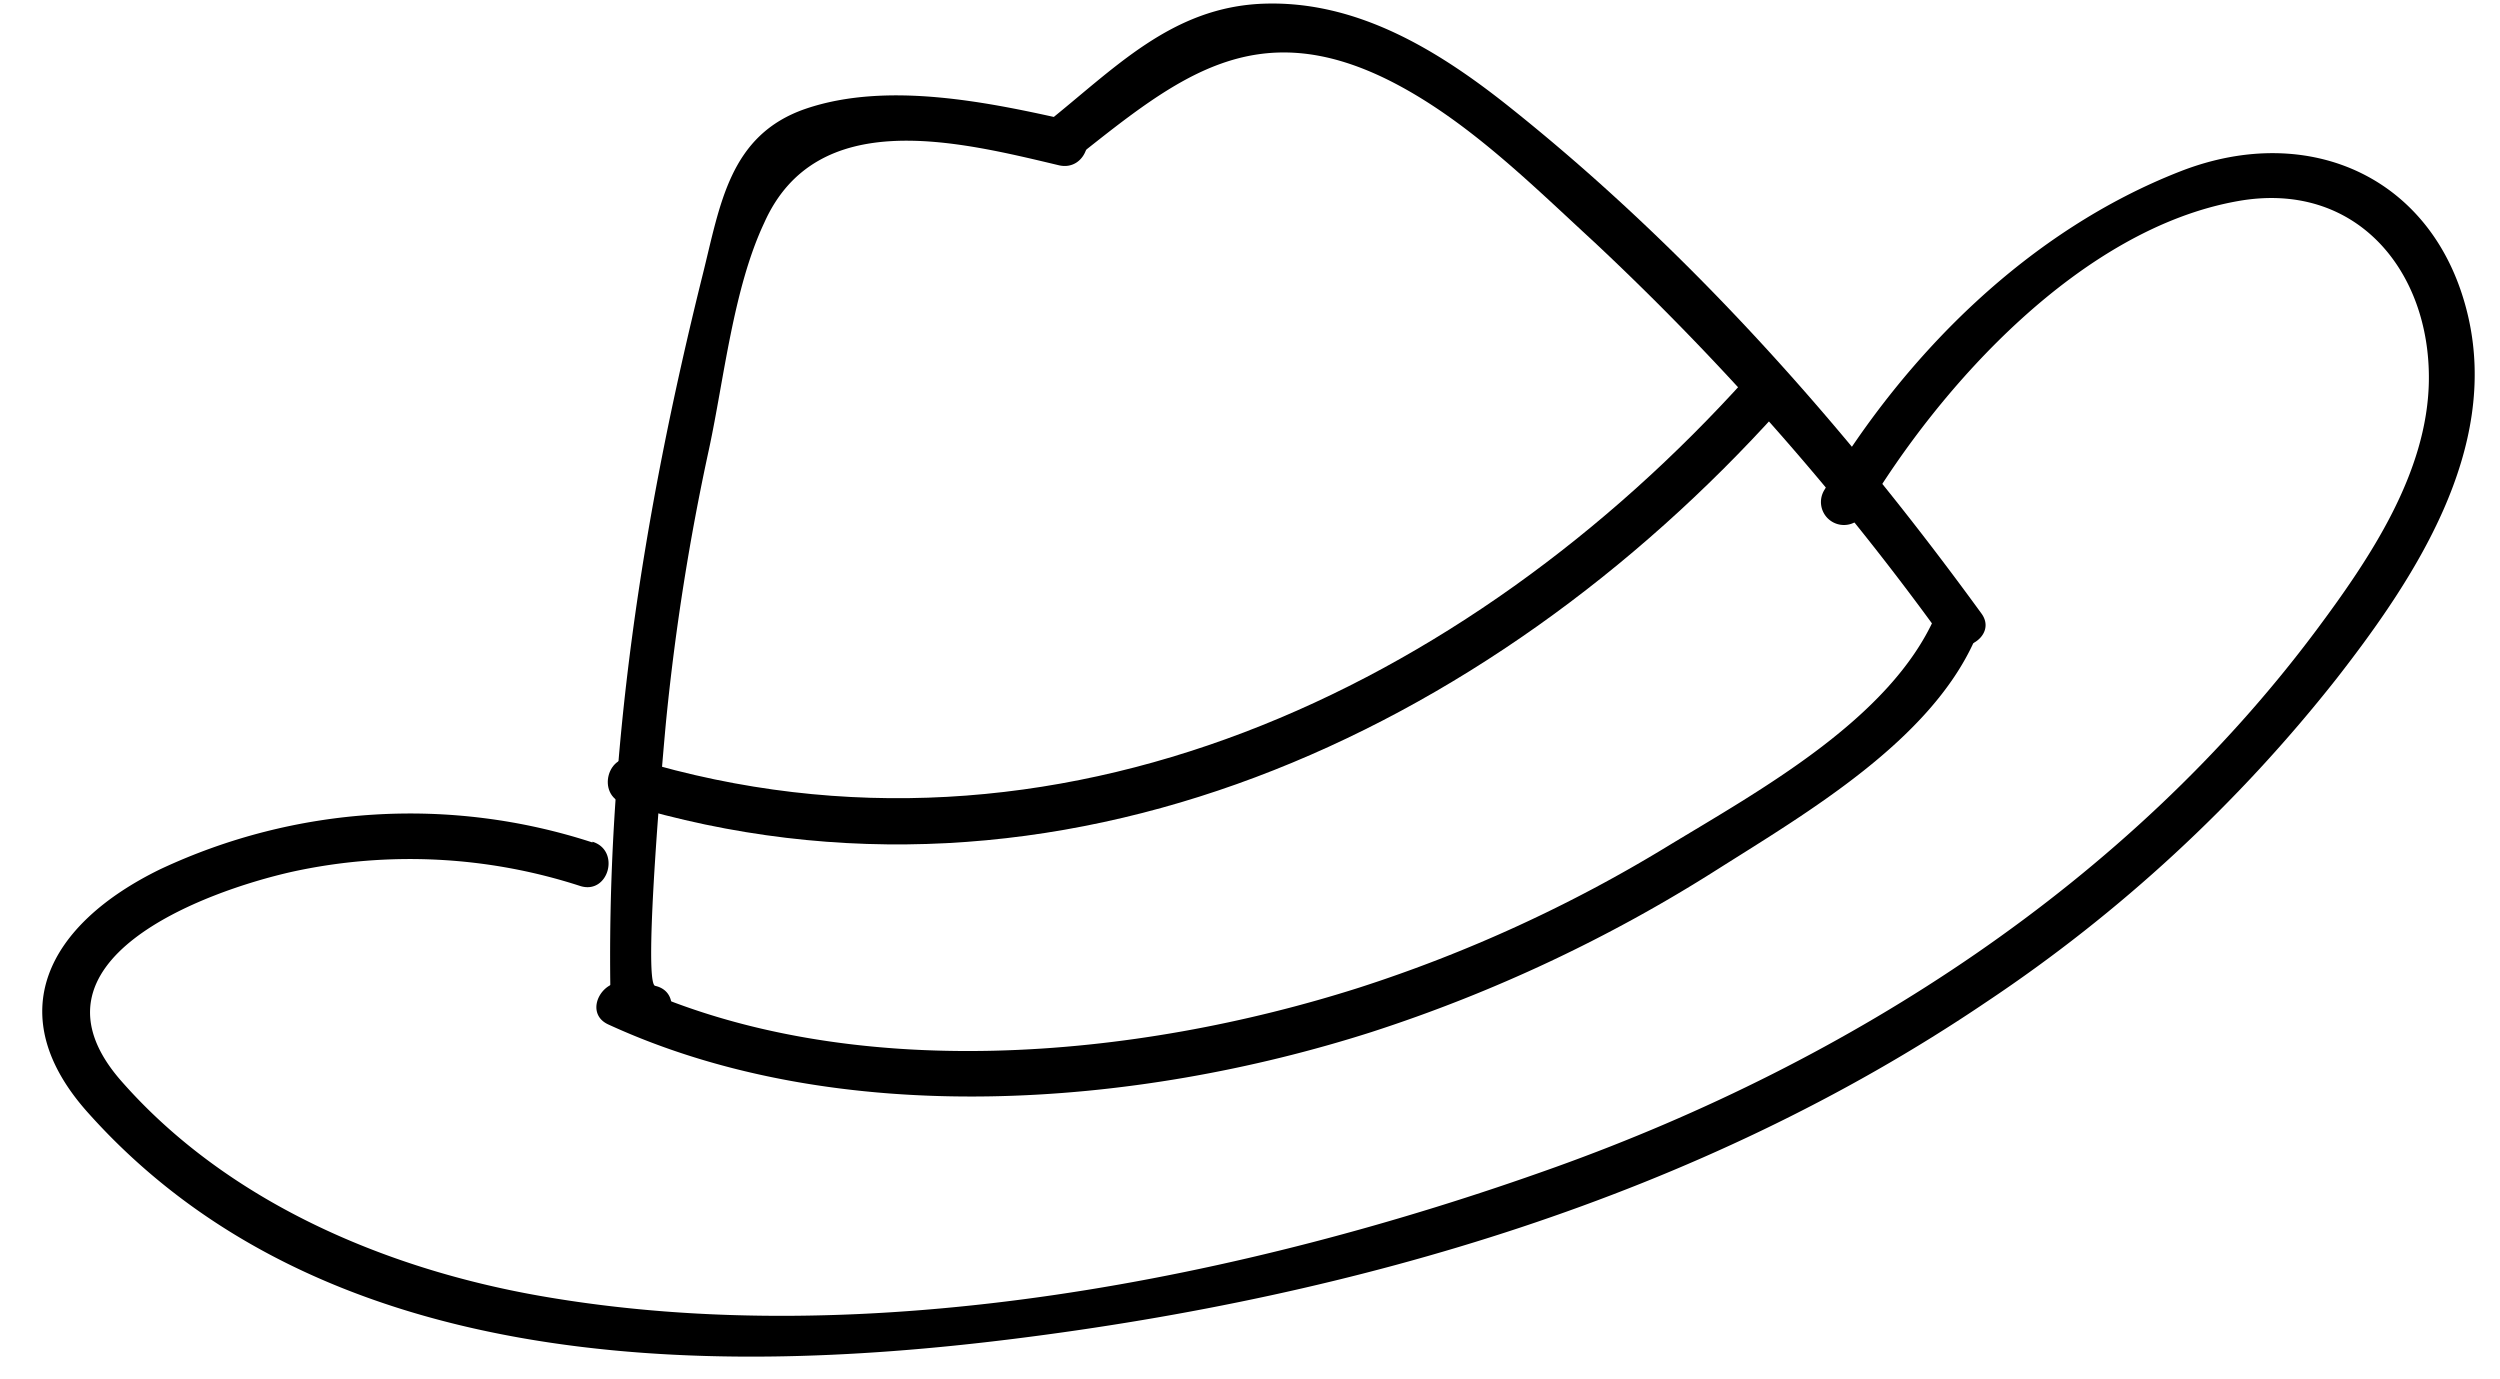 <?xml version="1.0" encoding="UTF-8" standalone="no"?><svg xmlns="http://www.w3.org/2000/svg" xmlns:xlink="http://www.w3.org/1999/xlink" fill="#000000" height="75" preserveAspectRatio="xMidYMid meet" version="1" viewBox="-2.3 -0.2 136.0 75.0" width="136" zoomAndPan="magnify"><g data-name="Layer 2"><g data-name="Layer 50" fill="#000000" id="change1_1"><path d="M56.34,8.3C61.76,4,66,.57,73.22,4.15,77.45,6.26,81,9.82,84.46,13a149,149,0,0,1,18.86,21.43c.94,1.28,3.11,0,2.16-1.27C98.09,23,89.56,13.36,79.69,5.52,75.88,2.5,71.49-.17,66.46,0S58.33,3.54,54.57,6.53c-1.26,1,.52,2.76,1.77,1.77Z"/><path d="M56,6.38c-4.42-1-10-2.19-14.48-.66-4.15,1.43-4.64,5.22-5.6,9.05-3.26,13.11-5.3,26.15-5,39.69a1.26,1.26,0,0,0,.92,1.2l.83.19c1.57.34,2.24-2.07.67-2.42-.69-.15.48-13.27.61-14.56a129.59,129.59,0,0,1,2.32-14.64c.82-3.81,1.32-8.73,3-12.3C42.11,5.54,49.79,7.48,55.3,8.79c1.56.37,2.23-2,.66-2.41Z"/><path d="M30.79,55.53c12.57,5.78,28.67,4.52,41.53.41a82.38,82.38,0,0,0,18.8-8.84c4.92-3.11,11.56-7,14-12.47.64-1.46-1.51-2.74-2.16-1.27-2.46,5.56-9.52,9.43-14.55,12.48a78.33,78.33,0,0,1-16.75,7.68C59.5,57.4,44,58.86,32.05,53.37c-1.45-.67-2.72,1.49-1.26,2.16Z"/><path d="M31.64,43.52C55.25,50.69,78.69,39.66,94.5,22.1c1.07-1.19-.69-3-1.77-1.76C77.51,37.24,55.11,48,32.3,41.11c-1.54-.47-2.2,1.94-.66,2.41Z"/><path d="M29.93,45.63A32,32,0,0,0,6.41,47.09C.27,50.09-2.33,55,2.53,60.38c12.54,14,33.11,14.41,50.35,12.25,18.63-2.33,37.21-7.72,52.89-18.33a82.48,82.48,0,0,0,19.06-17.61c4.26-5.47,8.83-12.42,7.13-19.71-1.75-7.5-8.59-10.6-15.62-7.87C108.1,12.32,101.4,19,96.93,26.48a1.25,1.25,0,0,0,2.16,1.26c4.16-7,11.83-15.49,20.35-17,6.42-1.15,10.48,3.79,10.39,9.79-.08,5-3.21,9.64-6.09,13.51C113.45,47.84,98.39,57.52,82.32,63.29c-16.91,6.07-37.38,10.15-55.28,7-8.45-1.49-17-5.14-22.74-11.68S8.79,48.3,13.61,47.22A30,30,0,0,1,29.27,48c1.54.48,2.2-1.94.66-2.41Z"/></g></g></svg>